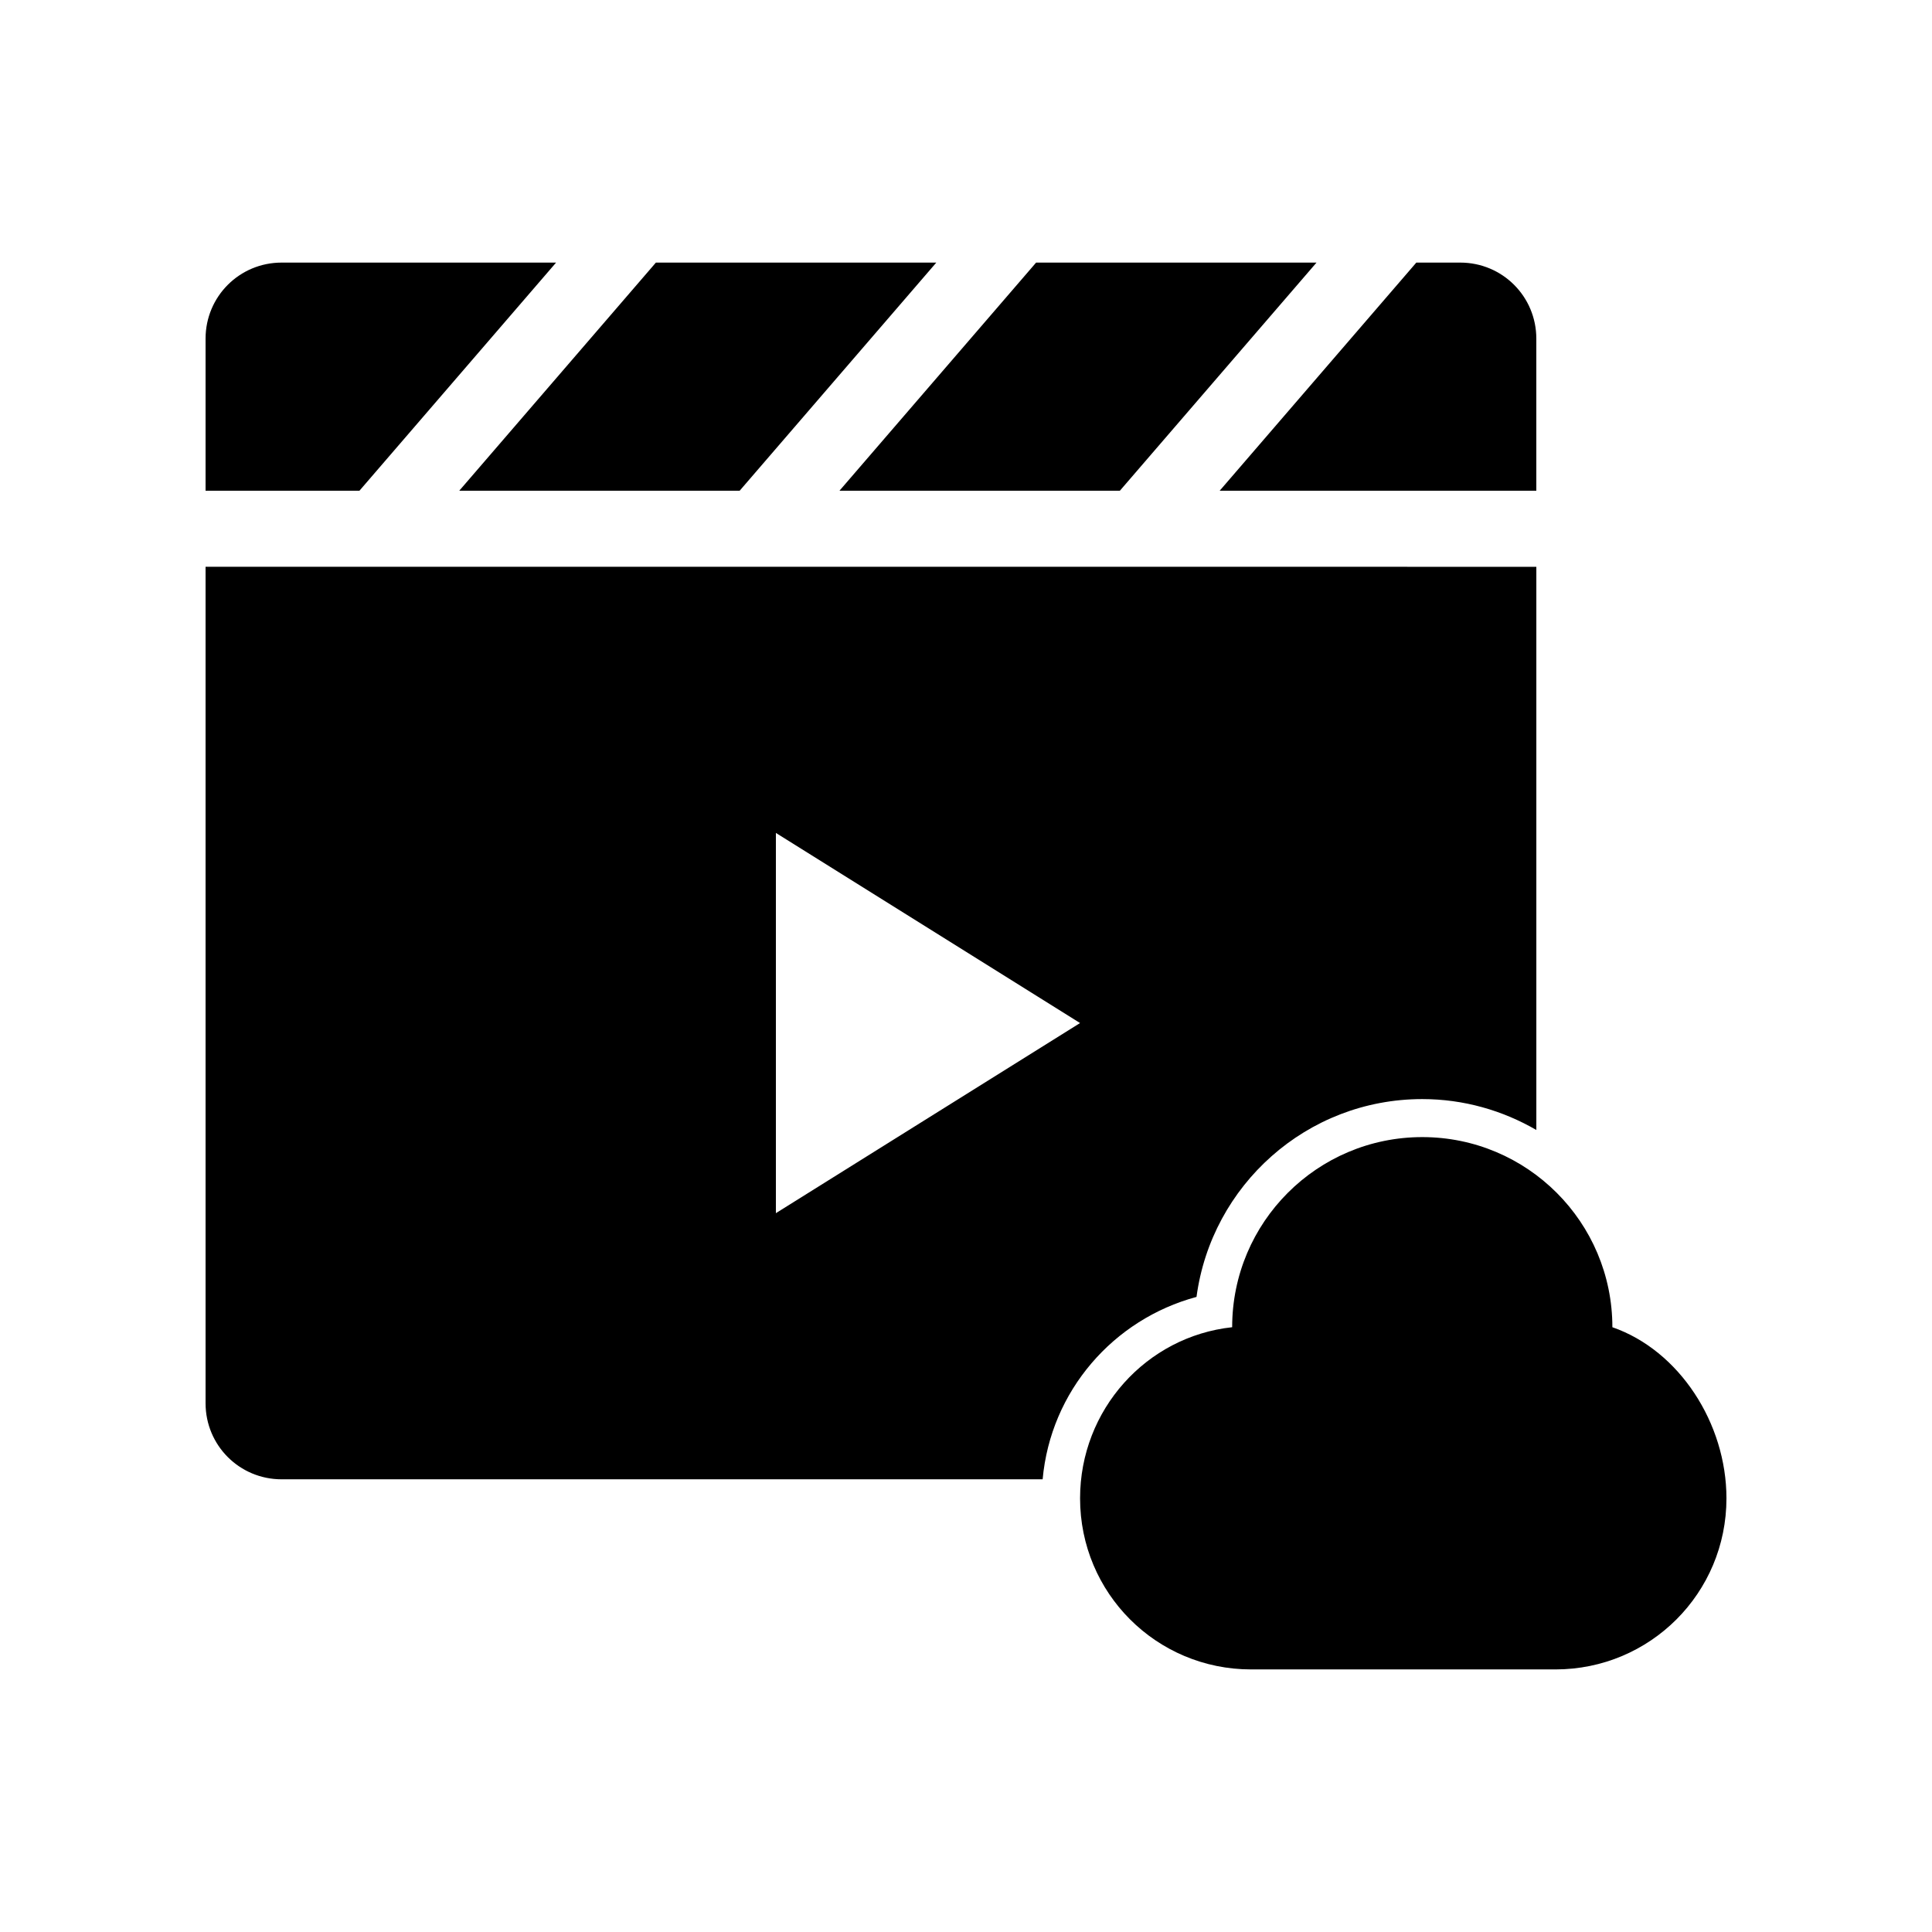 <?xml version="1.0" encoding="UTF-8"?>
<!-- Uploaded to: SVG Repo, www.svgrepo.com, Generator: SVG Repo Mixer Tools -->
<svg fill="#000000" width="800px" height="800px" version="1.1" viewBox="144 144 512 512" xmlns="http://www.w3.org/2000/svg">
 <path d="m218.63 213.59c-11.164 0-20.152 8.988-20.152 20.152v40.305h40.777l52.113-60.457zm99.188 0-52.113 60.457h74.312l52.113-60.457zm100.76 0-52.113 60.457h74.312l52.113-60.457zm100.76 0-52.113 60.457h83.914v-40.305c0-11.164-8.988-20.152-20.152-20.152h-11.652zm-320.86 80.609v221.68c0 11.164 8.988 20.152 20.152 20.152h201.68c2.109-23.383 18.738-42.406 40.777-48.336 3.957-29.559 29.184-52.426 59.828-52.426 11.023 0 21.332 3.027 30.23 8.188v-149.25zm151.14 70.535 80.609 50.383-80.609 50.383zm171.3 80.609c-27.824 0-50.383 22.555-50.383 50.383-22.766 2.457-40.305 21.902-40.305 45.344 0 25.121 20.223 45.344 45.344 45.344h80.609c25.121 0 45.344-20.223 45.344-45.344 0-19.875-12.5-39.191-30.23-45.344 0-27.824-22.555-50.383-50.383-50.383z"/>
</svg>